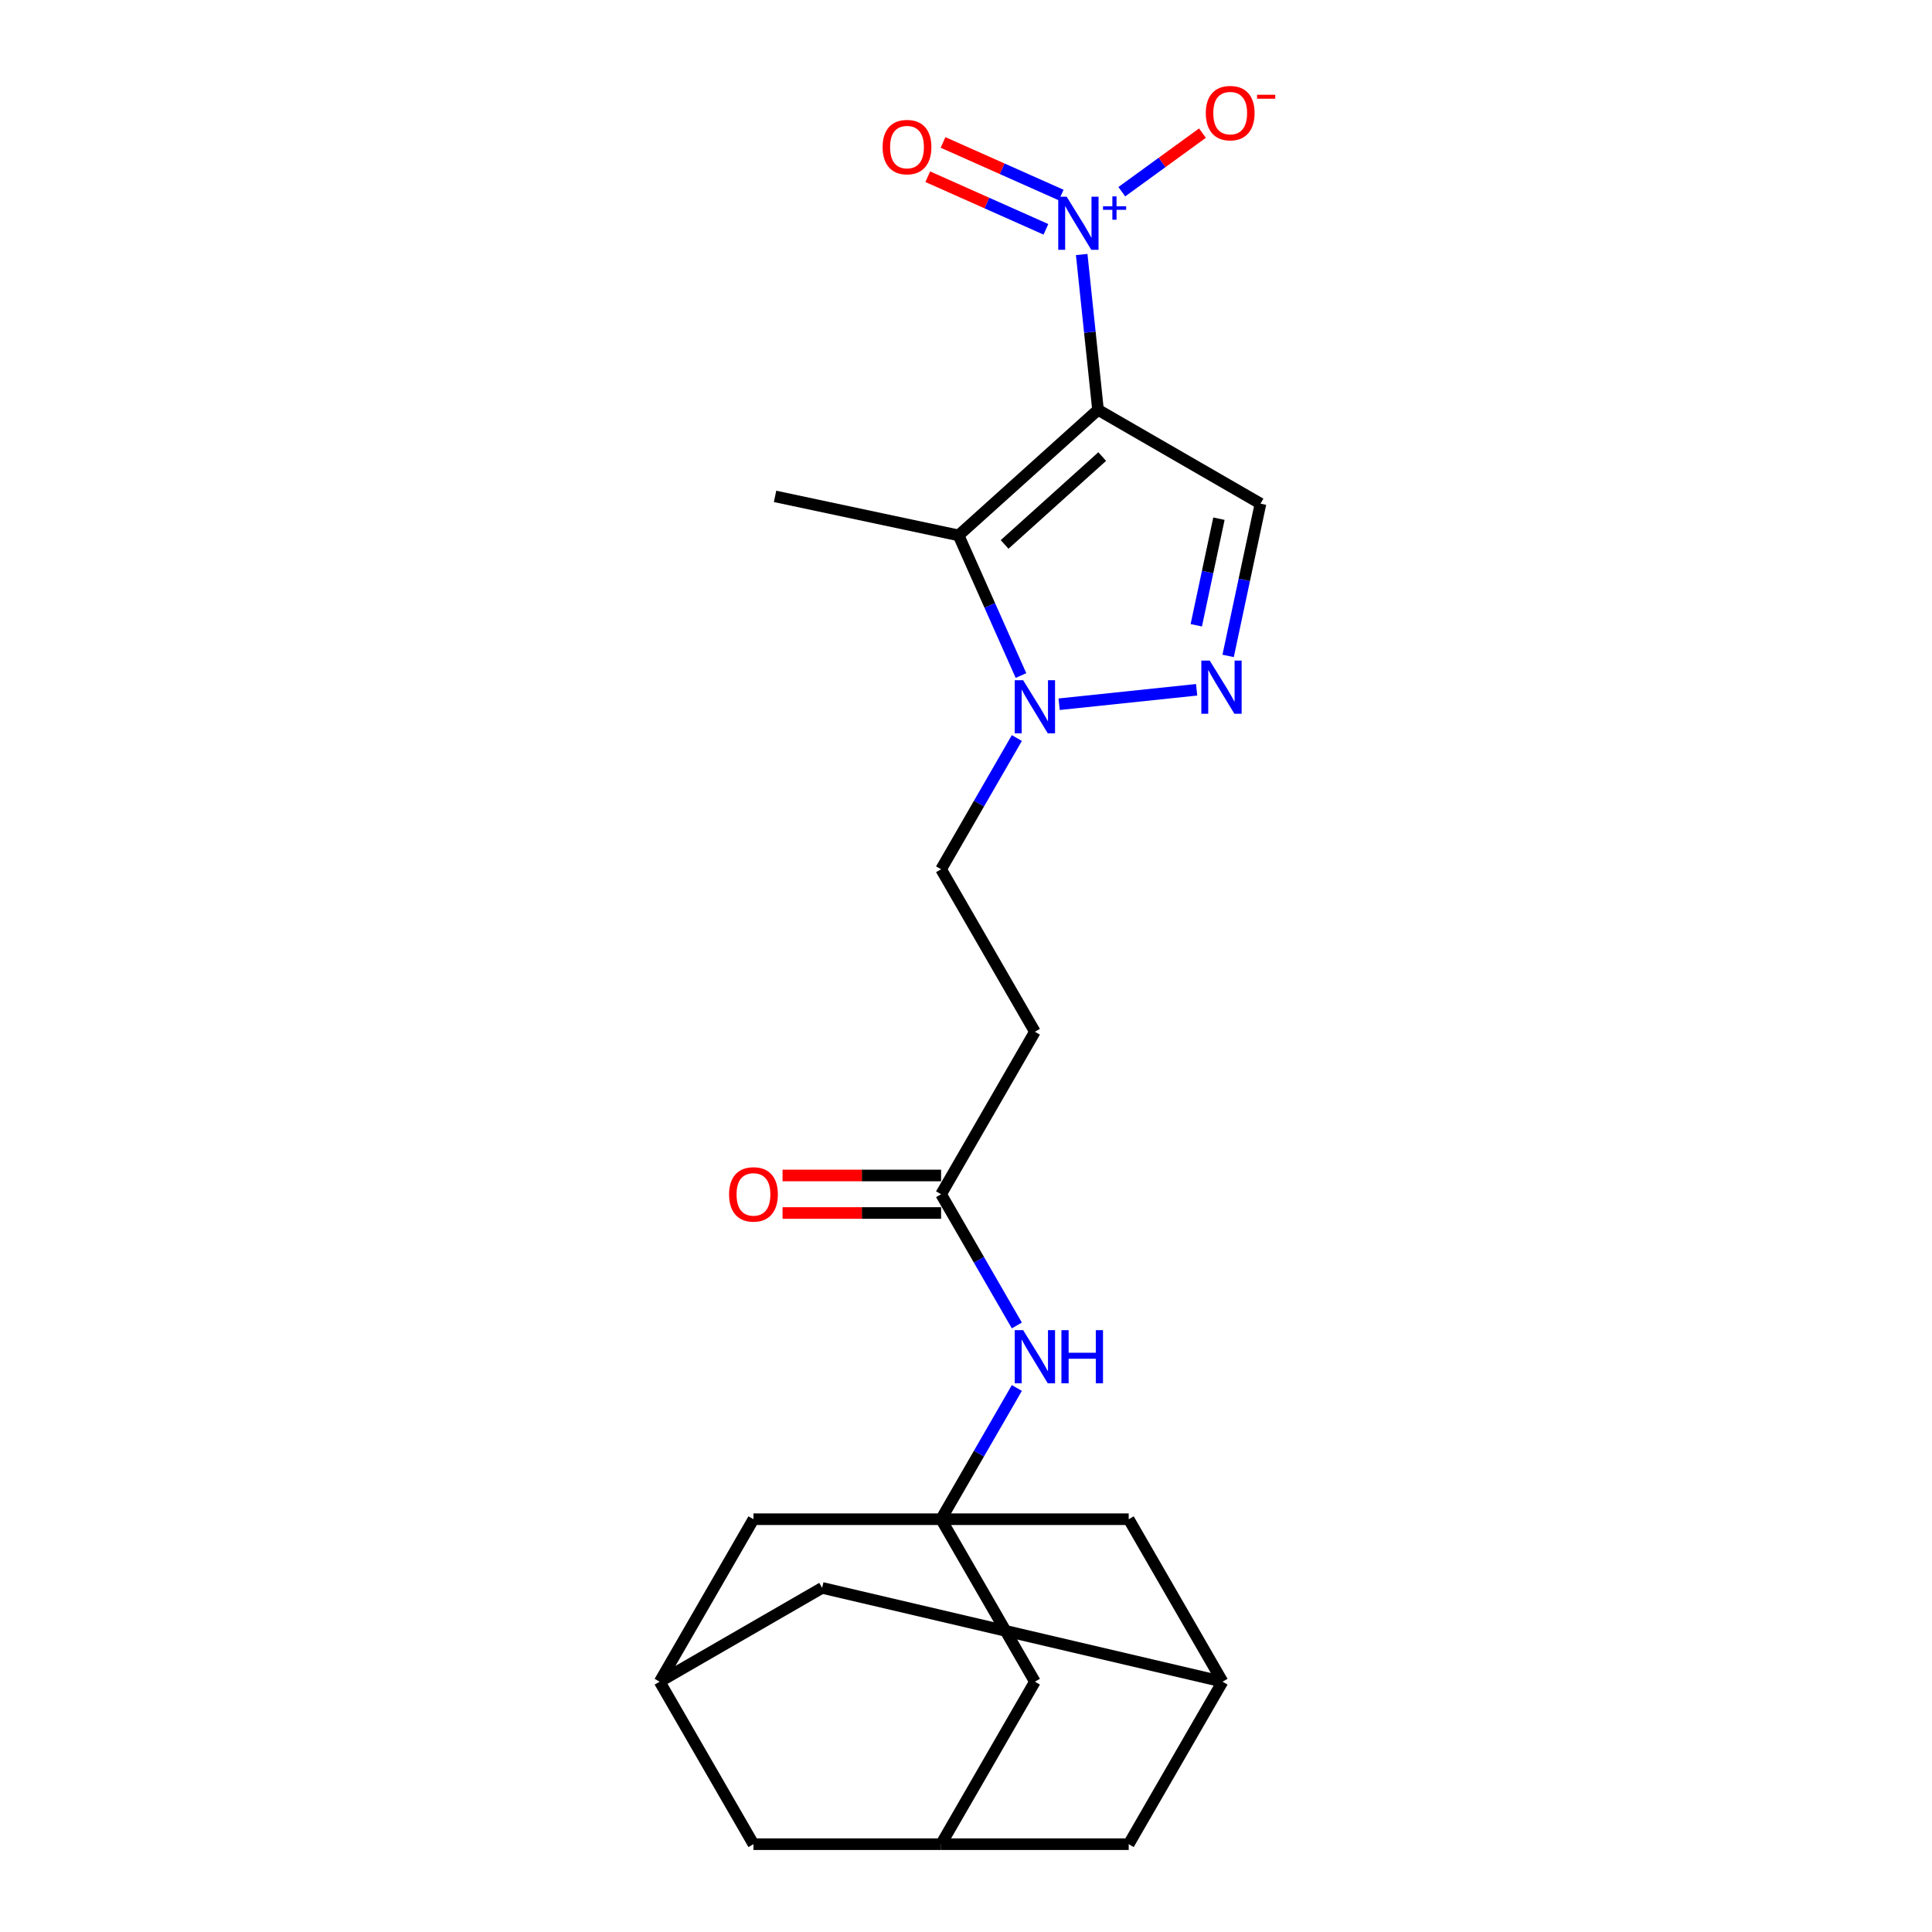 <?xml version='1.0' encoding='iso-8859-1'?>
<svg version='1.1' baseProfile='full'
              xmlns='http://www.w3.org/2000/svg'
                      xmlns:rdkit='http://www.rdkit.org/xml'
                      xmlns:xlink='http://www.w3.org/1999/xlink'
                  xml:space='preserve'
width='1000px' height='1000px' viewBox='0 0 1000 1000'>
<!-- END OF HEADER -->
<rect style='opacity:1.0;fill:#FFFFFF;stroke:none' width='1000' height='1000' x='0' y='0'> </rect>
<path class='bond-0' d='M 568.329,212.132 L 496.16,277.113' style='fill:none;fill-rule:evenodd;stroke:#000000;stroke-width:6px;stroke-linecap:butt;stroke-linejoin:miter;stroke-opacity:1' />
<path class='bond-0' d='M 570.5,236.313 L 519.982,281.8' style='fill:none;fill-rule:evenodd;stroke:#000000;stroke-width:6px;stroke-linecap:butt;stroke-linejoin:miter;stroke-opacity:1' />
<path class='bond-1' d='M 568.329,212.132 L 564.104,171.931' style='fill:none;fill-rule:evenodd;stroke:#000000;stroke-width:6px;stroke-linecap:butt;stroke-linejoin:miter;stroke-opacity:1' />
<path class='bond-1' d='M 564.104,171.931 L 559.879,131.731' style='fill:none;fill-rule:evenodd;stroke:#0000FF;stroke-width:6px;stroke-linecap:butt;stroke-linejoin:miter;stroke-opacity:1' />
<path class='bond-4' d='M 568.329,212.132 L 652.431,260.689' style='fill:none;fill-rule:evenodd;stroke:#000000;stroke-width:6px;stroke-linecap:butt;stroke-linejoin:miter;stroke-opacity:1' />
<path class='bond-3' d='M 496.16,277.113 L 512.308,313.382' style='fill:none;fill-rule:evenodd;stroke:#000000;stroke-width:6px;stroke-linecap:butt;stroke-linejoin:miter;stroke-opacity:1' />
<path class='bond-3' d='M 512.308,313.382 L 528.456,349.651' style='fill:none;fill-rule:evenodd;stroke:#0000FF;stroke-width:6px;stroke-linecap:butt;stroke-linejoin:miter;stroke-opacity:1' />
<path class='bond-22' d='M 496.16,277.113 L 401.17,256.923' style='fill:none;fill-rule:evenodd;stroke:#000000;stroke-width:6px;stroke-linecap:butt;stroke-linejoin:miter;stroke-opacity:1' />
<path class='bond-9' d='M 580.646,99.228 L 601.516,84.065' style='fill:none;fill-rule:evenodd;stroke:#0000FF;stroke-width:6px;stroke-linecap:butt;stroke-linejoin:miter;stroke-opacity:1' />
<path class='bond-9' d='M 601.516,84.065 L 622.386,68.902' style='fill:none;fill-rule:evenodd;stroke:#FF0000;stroke-width:6px;stroke-linecap:butt;stroke-linejoin:miter;stroke-opacity:1' />
<path class='bond-10' d='M 549.27,100.955 L 518.691,87.341' style='fill:none;fill-rule:evenodd;stroke:#0000FF;stroke-width:6px;stroke-linecap:butt;stroke-linejoin:miter;stroke-opacity:1' />
<path class='bond-10' d='M 518.691,87.341 L 488.112,73.726' style='fill:none;fill-rule:evenodd;stroke:#FF0000;stroke-width:6px;stroke-linecap:butt;stroke-linejoin:miter;stroke-opacity:1' />
<path class='bond-10' d='M 541.371,118.699 L 510.791,105.084' style='fill:none;fill-rule:evenodd;stroke:#0000FF;stroke-width:6px;stroke-linecap:butt;stroke-linejoin:miter;stroke-opacity:1' />
<path class='bond-10' d='M 510.791,105.084 L 480.212,91.469' style='fill:none;fill-rule:evenodd;stroke:#FF0000;stroke-width:6px;stroke-linecap:butt;stroke-linejoin:miter;stroke-opacity:1' />
<path class='bond-2' d='M 635.679,339.5 L 644.055,300.095' style='fill:none;fill-rule:evenodd;stroke:#0000FF;stroke-width:6px;stroke-linecap:butt;stroke-linejoin:miter;stroke-opacity:1' />
<path class='bond-2' d='M 644.055,300.095 L 652.431,260.689' style='fill:none;fill-rule:evenodd;stroke:#000000;stroke-width:6px;stroke-linecap:butt;stroke-linejoin:miter;stroke-opacity:1' />
<path class='bond-2' d='M 619.194,323.64 L 625.057,296.056' style='fill:none;fill-rule:evenodd;stroke:#0000FF;stroke-width:6px;stroke-linecap:butt;stroke-linejoin:miter;stroke-opacity:1' />
<path class='bond-2' d='M 625.057,296.056 L 630.92,268.472' style='fill:none;fill-rule:evenodd;stroke:#000000;stroke-width:6px;stroke-linecap:butt;stroke-linejoin:miter;stroke-opacity:1' />
<path class='bond-23' d='M 619.383,357.031 L 548.194,364.513' style='fill:none;fill-rule:evenodd;stroke:#0000FF;stroke-width:6px;stroke-linecap:butt;stroke-linejoin:miter;stroke-opacity:1' />
<path class='bond-11' d='M 526.319,382.009 L 506.711,415.971' style='fill:none;fill-rule:evenodd;stroke:#0000FF;stroke-width:6px;stroke-linecap:butt;stroke-linejoin:miter;stroke-opacity:1' />
<path class='bond-11' d='M 506.711,415.971 L 487.103,449.933' style='fill:none;fill-rule:evenodd;stroke:#000000;stroke-width:6px;stroke-linecap:butt;stroke-linejoin:miter;stroke-opacity:1' />
<path class='bond-5' d='M 487.103,786.341 L 506.711,752.38' style='fill:none;fill-rule:evenodd;stroke:#000000;stroke-width:6px;stroke-linecap:butt;stroke-linejoin:miter;stroke-opacity:1' />
<path class='bond-5' d='M 506.711,752.38 L 526.319,718.418' style='fill:none;fill-rule:evenodd;stroke:#0000FF;stroke-width:6px;stroke-linecap:butt;stroke-linejoin:miter;stroke-opacity:1' />
<path class='bond-15' d='M 487.103,786.341 L 535.66,870.443' style='fill:none;fill-rule:evenodd;stroke:#000000;stroke-width:6px;stroke-linecap:butt;stroke-linejoin:miter;stroke-opacity:1' />
<path class='bond-16' d='M 487.103,786.341 L 389.991,786.341' style='fill:none;fill-rule:evenodd;stroke:#000000;stroke-width:6px;stroke-linecap:butt;stroke-linejoin:miter;stroke-opacity:1' />
<path class='bond-17' d='M 487.103,786.341 L 584.216,786.341' style='fill:none;fill-rule:evenodd;stroke:#000000;stroke-width:6px;stroke-linecap:butt;stroke-linejoin:miter;stroke-opacity:1' />
<path class='bond-6' d='M 487.103,618.137 L 535.66,534.035' style='fill:none;fill-rule:evenodd;stroke:#000000;stroke-width:6px;stroke-linecap:butt;stroke-linejoin:miter;stroke-opacity:1' />
<path class='bond-7' d='M 487.103,618.137 L 506.711,652.098' style='fill:none;fill-rule:evenodd;stroke:#000000;stroke-width:6px;stroke-linecap:butt;stroke-linejoin:miter;stroke-opacity:1' />
<path class='bond-7' d='M 506.711,652.098 L 526.319,686.06' style='fill:none;fill-rule:evenodd;stroke:#0000FF;stroke-width:6px;stroke-linecap:butt;stroke-linejoin:miter;stroke-opacity:1' />
<path class='bond-18' d='M 487.103,608.426 L 446.073,608.426' style='fill:none;fill-rule:evenodd;stroke:#000000;stroke-width:6px;stroke-linecap:butt;stroke-linejoin:miter;stroke-opacity:1' />
<path class='bond-18' d='M 446.073,608.426 L 405.043,608.426' style='fill:none;fill-rule:evenodd;stroke:#FF0000;stroke-width:6px;stroke-linecap:butt;stroke-linejoin:miter;stroke-opacity:1' />
<path class='bond-18' d='M 487.103,627.848 L 446.073,627.848' style='fill:none;fill-rule:evenodd;stroke:#000000;stroke-width:6px;stroke-linecap:butt;stroke-linejoin:miter;stroke-opacity:1' />
<path class='bond-18' d='M 446.073,627.848 L 405.043,627.848' style='fill:none;fill-rule:evenodd;stroke:#FF0000;stroke-width:6px;stroke-linecap:butt;stroke-linejoin:miter;stroke-opacity:1' />
<path class='bond-8' d='M 535.66,534.035 L 487.103,449.933' style='fill:none;fill-rule:evenodd;stroke:#000000;stroke-width:6px;stroke-linecap:butt;stroke-linejoin:miter;stroke-opacity:1' />
<path class='bond-12' d='M 632.773,870.443 L 584.216,786.341' style='fill:none;fill-rule:evenodd;stroke:#000000;stroke-width:6px;stroke-linecap:butt;stroke-linejoin:miter;stroke-opacity:1' />
<path class='bond-24' d='M 632.773,870.443 L 425.536,821.887' style='fill:none;fill-rule:evenodd;stroke:#000000;stroke-width:6px;stroke-linecap:butt;stroke-linejoin:miter;stroke-opacity:1' />
<path class='bond-26' d='M 632.773,870.443 L 584.216,954.545' style='fill:none;fill-rule:evenodd;stroke:#000000;stroke-width:6px;stroke-linecap:butt;stroke-linejoin:miter;stroke-opacity:1' />
<path class='bond-13' d='M 341.434,870.443 L 389.991,786.341' style='fill:none;fill-rule:evenodd;stroke:#000000;stroke-width:6px;stroke-linecap:butt;stroke-linejoin:miter;stroke-opacity:1' />
<path class='bond-19' d='M 341.434,870.443 L 389.991,954.545' style='fill:none;fill-rule:evenodd;stroke:#000000;stroke-width:6px;stroke-linecap:butt;stroke-linejoin:miter;stroke-opacity:1' />
<path class='bond-20' d='M 341.434,870.443 L 425.536,821.887' style='fill:none;fill-rule:evenodd;stroke:#000000;stroke-width:6px;stroke-linecap:butt;stroke-linejoin:miter;stroke-opacity:1' />
<path class='bond-14' d='M 487.103,954.545 L 535.66,870.443' style='fill:none;fill-rule:evenodd;stroke:#000000;stroke-width:6px;stroke-linecap:butt;stroke-linejoin:miter;stroke-opacity:1' />
<path class='bond-21' d='M 487.103,954.545 L 584.216,954.545' style='fill:none;fill-rule:evenodd;stroke:#000000;stroke-width:6px;stroke-linecap:butt;stroke-linejoin:miter;stroke-opacity:1' />
<path class='bond-25' d='M 487.103,954.545 L 389.991,954.545' style='fill:none;fill-rule:evenodd;stroke:#000000;stroke-width:6px;stroke-linecap:butt;stroke-linejoin:miter;stroke-opacity:1' />
<path  class='atom-2' d='M 552.099 101.8
L 561.111 116.367
Q 562.004 117.805, 563.442 120.407
Q 564.879 123.01, 564.957 123.165
L 564.957 101.8
L 568.608 101.8
L 568.608 129.303
L 564.84 129.303
L 555.168 113.376
Q 554.041 111.512, 552.837 109.375
Q 551.672 107.239, 551.322 106.578
L 551.322 129.303
L 547.748 129.303
L 547.748 101.8
L 552.099 101.8
' fill='#0000FF'/>
<path  class='atom-2' d='M 570.916 106.758
L 575.761 106.758
L 575.761 101.656
L 577.915 101.656
L 577.915 106.758
L 582.888 106.758
L 582.888 108.604
L 577.915 108.604
L 577.915 113.731
L 575.761 113.731
L 575.761 108.604
L 570.916 108.604
L 570.916 106.758
' fill='#0000FF'/>
<path  class='atom-3' d='M 626.161 341.928
L 635.173 356.495
Q 636.067 357.932, 637.504 360.535
Q 638.941 363.138, 639.019 363.293
L 639.019 341.928
L 642.67 341.928
L 642.67 369.431
L 638.902 369.431
L 629.23 353.504
Q 628.104 351.64, 626.899 349.503
Q 625.734 347.367, 625.384 346.706
L 625.384 369.431
L 621.811 369.431
L 621.811 341.928
L 626.161 341.928
' fill='#0000FF'/>
<path  class='atom-4' d='M 529.58 352.079
L 538.593 366.646
Q 539.486 368.083, 540.923 370.686
Q 542.36 373.289, 542.438 373.444
L 542.438 352.079
L 546.09 352.079
L 546.09 379.582
L 542.322 379.582
L 532.649 363.655
Q 531.523 361.791, 530.319 359.654
Q 529.153 357.518, 528.804 356.857
L 528.804 379.582
L 525.23 379.582
L 525.23 352.079
L 529.58 352.079
' fill='#0000FF'/>
<path  class='atom-8' d='M 529.58 688.488
L 538.593 703.055
Q 539.486 704.492, 540.923 707.095
Q 542.36 709.697, 542.438 709.853
L 542.438 688.488
L 546.09 688.488
L 546.09 715.99
L 542.322 715.99
L 532.649 700.064
Q 531.523 698.199, 530.319 696.063
Q 529.153 693.926, 528.804 693.266
L 528.804 715.99
L 525.23 715.99
L 525.23 688.488
L 529.58 688.488
' fill='#0000FF'/>
<path  class='atom-8' d='M 549.391 688.488
L 553.121 688.488
L 553.121 700.18
L 567.183 700.18
L 567.183 688.488
L 570.912 688.488
L 570.912 715.99
L 567.183 715.99
L 567.183 703.288
L 553.121 703.288
L 553.121 715.99
L 549.391 715.99
L 549.391 688.488
' fill='#0000FF'/>
<path  class='atom-10' d='M 624.119 58.548
Q 624.119 51.944, 627.382 48.254
Q 630.645 44.563, 636.744 44.563
Q 642.843 44.563, 646.106 48.254
Q 649.369 51.944, 649.369 58.548
Q 649.369 65.229, 646.067 69.036
Q 642.765 72.804, 636.744 72.804
Q 630.684 72.804, 627.382 69.036
Q 624.119 65.268, 624.119 58.548
M 636.744 69.696
Q 640.939 69.696, 643.192 66.9
Q 645.484 64.064, 645.484 58.548
Q 645.484 53.148, 643.192 50.429
Q 640.939 47.671, 636.744 47.671
Q 632.549 47.671, 630.257 50.39
Q 628.004 53.109, 628.004 58.548
Q 628.004 64.103, 630.257 66.9
Q 632.549 69.696, 636.744 69.696
' fill='#FF0000'/>
<path  class='atom-10' d='M 650.651 49.053
L 660.06 49.053
L 660.06 51.103
L 650.651 51.103
L 650.651 49.053
' fill='#FF0000'/>
<path  class='atom-11' d='M 456.837 76.13
Q 456.837 69.526, 460.1 65.836
Q 463.363 62.146, 469.461 62.146
Q 475.56 62.146, 478.823 65.836
Q 482.086 69.526, 482.086 76.13
Q 482.086 82.811, 478.784 86.618
Q 475.482 90.386, 469.461 90.386
Q 463.401 90.386, 460.1 86.618
Q 456.837 82.85, 456.837 76.13
M 469.461 87.278
Q 473.657 87.278, 475.91 84.482
Q 478.201 81.646, 478.201 76.13
Q 478.201 70.731, 475.91 68.011
Q 473.657 65.253, 469.461 65.253
Q 465.266 65.253, 462.974 67.972
Q 460.721 70.692, 460.721 76.13
Q 460.721 81.685, 462.974 84.482
Q 465.266 87.278, 469.461 87.278
' fill='#FF0000'/>
<path  class='atom-19' d='M 377.366 618.215
Q 377.366 611.611, 380.629 607.921
Q 383.892 604.23, 389.991 604.23
Q 396.089 604.23, 399.352 607.921
Q 402.615 611.611, 402.615 618.215
Q 402.615 624.896, 399.313 628.703
Q 396.012 632.471, 389.991 632.471
Q 383.931 632.471, 380.629 628.703
Q 377.366 624.935, 377.366 618.215
M 389.991 629.363
Q 394.186 629.363, 396.439 626.566
Q 398.731 623.731, 398.731 618.215
Q 398.731 612.815, 396.439 610.096
Q 394.186 607.338, 389.991 607.338
Q 385.795 607.338, 383.503 610.057
Q 381.25 612.776, 381.25 618.215
Q 381.25 623.769, 383.503 626.566
Q 385.795 629.363, 389.991 629.363
' fill='#FF0000'/>
</svg>
